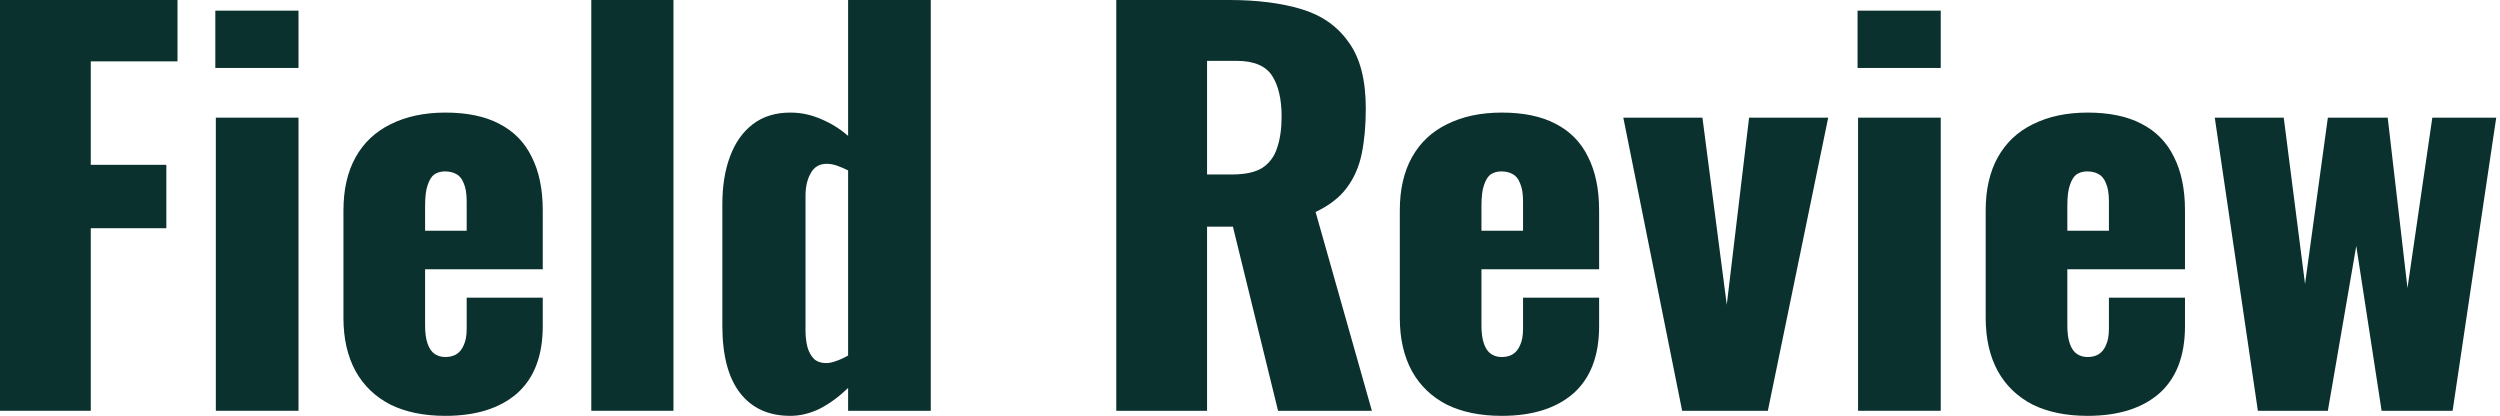 <?xml version="1.0" encoding="utf-8"?>
<svg xmlns="http://www.w3.org/2000/svg" width="631" height="105" viewBox="0 0 631 105" fill="none">
<path d="M569.888 103.68L559.008 29.696H576.416L581.792 71.68L587.552 29.696H602.656L607.648 72.704L613.92 29.696H630.048L619.04 103.68H601.12L594.72 62.08L587.552 103.68H569.888Z" fill="#0A312D"/>
<path d="M526.915 104.96C521.539 104.96 516.931 104.021 513.091 102.144C509.251 100.181 506.308 97.365 504.26 93.696C502.212 89.941 501.188 85.461 501.188 80.256V53.12C501.188 47.829 502.212 43.349 504.26 39.68C506.308 36.011 509.251 33.237 513.091 31.36C517.017 29.397 521.625 28.416 526.915 28.416C532.377 28.416 536.9 29.355 540.484 31.232C544.153 33.109 546.883 35.883 548.675 39.552C550.553 43.221 551.492 47.744 551.492 53.12V67.968H521.795V82.176C521.795 84.053 522.009 85.589 522.435 86.784C522.862 87.979 523.459 88.832 524.227 89.344C524.995 89.856 525.891 90.112 526.915 90.112C527.939 90.112 528.836 89.899 529.604 89.472C530.457 88.96 531.097 88.192 531.523 87.168C532.035 86.144 532.292 84.736 532.292 82.944V75.136H551.492V82.304C551.492 89.813 549.316 95.488 544.964 99.328C540.612 103.083 534.595 104.96 526.915 104.96ZM521.795 58.24H532.292V50.816C532.292 48.853 532.035 47.317 531.523 46.208C531.097 45.099 530.457 44.331 529.604 43.904C528.836 43.477 527.897 43.264 526.787 43.264C525.763 43.264 524.867 43.52 524.099 44.032C523.417 44.544 522.862 45.44 522.435 46.72C522.009 47.915 521.795 49.664 521.795 51.968V58.24Z" fill="#0A312D"/>
<path d="M468.976 103.68V29.696H489.84V103.68H468.976ZM468.848 17.152V2.688H489.84V17.152H468.848Z" fill="#0A312D"/>
<path d="M424.573 103.68L409.725 29.696H429.693L435.837 76.928L441.469 29.696H461.437L446.205 103.68H424.573Z" fill="#0A312D"/>
<path d="M379.04 104.96C373.664 104.96 369.056 104.021 365.216 102.144C361.376 100.181 358.433 97.365 356.385 93.696C354.337 89.941 353.312 85.461 353.312 80.256V53.12C353.312 47.829 354.337 43.349 356.385 39.68C358.433 36.011 361.376 33.237 365.216 31.36C369.142 29.397 373.75 28.416 379.04 28.416C384.502 28.416 389.025 29.355 392.609 31.232C396.278 33.109 399.008 35.883 400.8 39.552C402.678 43.221 403.617 47.744 403.617 53.12V67.968H373.92V82.176C373.92 84.053 374.134 85.589 374.56 86.784C374.987 87.979 375.584 88.832 376.352 89.344C377.12 89.856 378.016 90.112 379.04 90.112C380.064 90.112 380.961 89.899 381.729 89.472C382.582 88.96 383.222 88.192 383.648 87.168C384.16 86.144 384.417 84.736 384.417 82.944V75.136H403.617V82.304C403.617 89.813 401.441 95.488 397.089 99.328C392.737 103.083 386.72 104.96 379.04 104.96ZM373.92 58.24H384.417V50.816C384.417 48.853 384.16 47.317 383.648 46.208C383.222 45.099 382.582 44.331 381.729 43.904C380.961 43.477 380.022 43.264 378.912 43.264C377.888 43.264 376.992 43.52 376.224 44.032C375.542 44.544 374.987 45.44 374.56 46.72C374.134 47.915 373.92 49.664 373.92 51.968V58.24Z" fill="#0A312D"/>
<path d="M281.75 103.68V0H310.294C317.291 0 323.35 0.768 328.47 2.304C333.59 3.84 337.558 6.613 340.374 10.624C343.275 14.549 344.726 20.139 344.726 27.392C344.726 31.659 344.385 35.456 343.702 38.784C343.019 42.112 341.739 45.013 339.862 47.488C338.07 49.877 335.467 51.883 332.054 53.504L346.262 103.68H322.582L311.19 57.216H304.662V103.68H281.75ZM304.662 44.032H311.062C314.305 44.032 316.822 43.477 318.614 42.368C320.406 41.173 321.643 39.509 322.326 37.376C323.094 35.157 323.478 32.512 323.478 29.44C323.478 25.003 322.667 21.547 321.046 19.072C319.425 16.597 316.438 15.36 312.086 15.36H304.662V44.032Z" fill="#0A312D"/>
<path d="M199.472 104.96C194.011 104.96 189.787 103.04 186.8 99.2C183.814 95.36 182.32 89.685 182.32 82.176V51.584C182.32 46.976 182.96 42.965 184.24 39.552C185.52 36.053 187.44 33.323 190 31.36C192.56 29.397 195.718 28.416 199.472 28.416C202.203 28.416 204.806 28.971 207.28 30.08C209.755 31.104 212.016 32.512 214.064 34.304V0H234.928V103.68H214.064V97.92C211.76 100.139 209.371 101.888 206.896 103.168C204.422 104.363 201.947 104.96 199.472 104.96ZM208.56 91.648C209.243 91.648 210.054 91.477 210.992 91.136C212.016 90.795 213.04 90.325 214.064 89.728V43.008C213.211 42.581 212.315 42.197 211.376 41.856C210.438 41.515 209.542 41.344 208.688 41.344C206.811 41.344 205.446 42.155 204.592 43.776C203.739 45.312 203.312 47.189 203.312 49.408V83.456C203.312 84.992 203.483 86.4 203.824 87.68C204.166 88.875 204.72 89.856 205.488 90.624C206.256 91.307 207.28 91.648 208.56 91.648Z" fill="#0A312D"/>
<path d="M149.244 103.68V0H169.98V103.68H149.244Z" fill="#0A312D"/>
<path d="M112.415 104.96C107.039 104.96 102.431 104.021 98.591 102.144C94.751 100.181 91.808 97.365 89.76 93.696C87.712 89.941 86.688 85.461 86.688 80.256V53.12C86.688 47.829 87.712 43.349 89.76 39.68C91.808 36.011 94.751 33.237 98.591 31.36C102.517 29.397 107.125 28.416 112.415 28.416C117.877 28.416 122.399 29.355 125.983 31.232C129.653 33.109 132.384 35.883 134.176 39.552C136.053 43.221 136.991 47.744 136.991 53.12V67.968H107.296V82.176C107.296 84.053 107.509 85.589 107.935 86.784C108.362 87.979 108.96 88.832 109.728 89.344C110.496 89.856 111.391 90.112 112.415 90.112C113.439 90.112 114.335 89.899 115.103 89.472C115.957 88.96 116.597 88.192 117.023 87.168C117.535 86.144 117.792 84.736 117.792 82.944V75.136H136.991V82.304C136.991 89.813 134.816 95.488 130.464 99.328C126.112 103.083 120.095 104.96 112.415 104.96ZM107.296 58.24H117.792V50.816C117.792 48.853 117.535 47.317 117.023 46.208C116.597 45.099 115.957 44.331 115.103 43.904C114.335 43.477 113.397 43.264 112.288 43.264C111.264 43.264 110.367 43.52 109.599 44.032C108.917 44.544 108.362 45.44 107.935 46.72C107.509 47.915 107.296 49.664 107.296 51.968V58.24Z" fill="#0A312D"/>
<path d="M54.476 103.68V29.696H75.34V103.68H54.476ZM54.348 17.152V2.688H75.34V17.152H54.348Z" fill="#0A312D"/>
<path d="M0 103.68V0H44.8V15.488H22.912V41.6H41.984V57.6H22.912V103.68H0Z" fill="#0A312D"/>
</svg>